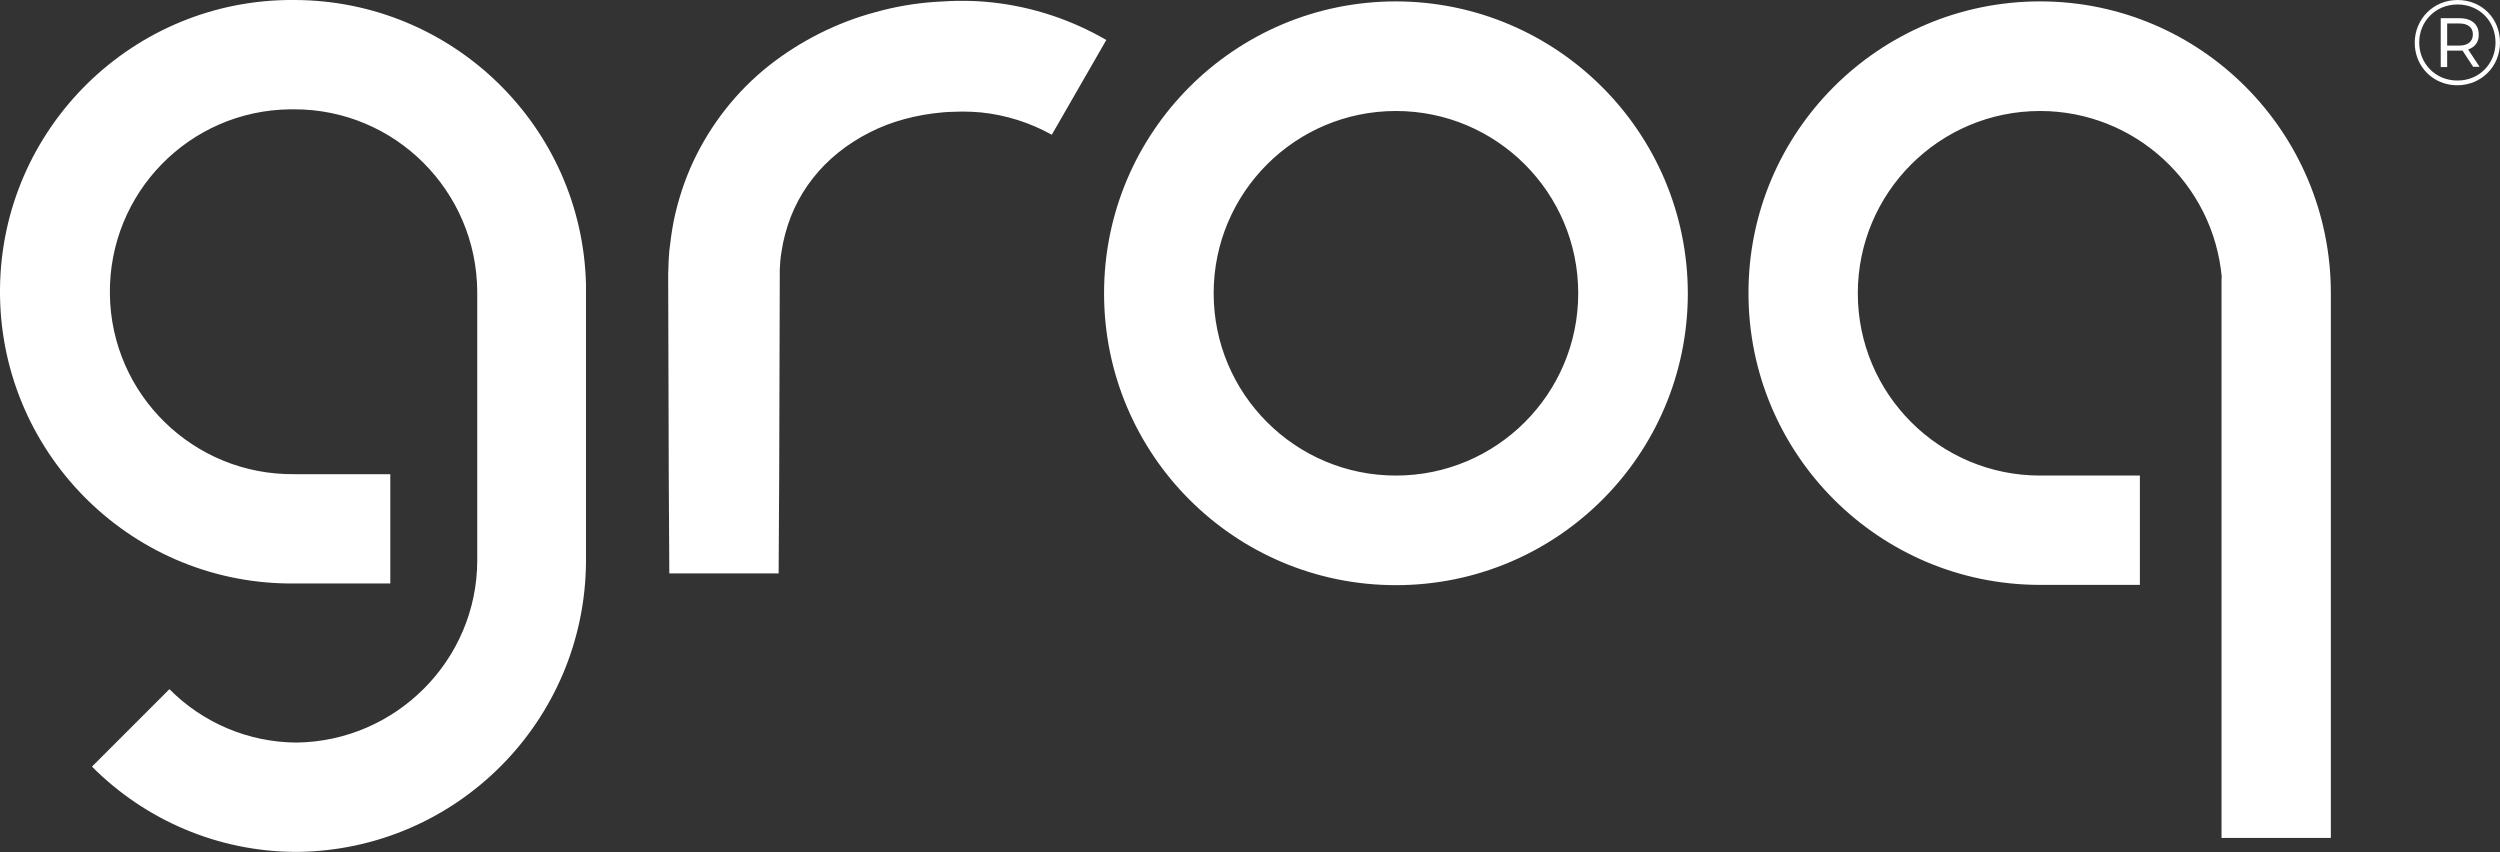 <svg xmlns="http://www.w3.org/2000/svg" xml:space="preserve" style="enable-background:new 0 0 894.2 304.8" viewBox="0 0 894.2 304.8"><rect x="0" y="0" width="894.2" height="304.8" fill="#333333" stroke="none"/><style>.st0{fill:#fff}</style><g id="Layer_1"><g id="Layer_2_00000014620672300692341060000000088107099352565920_"><path d="M499.3.5c-57.6 0-104.4 46.7-104.4 104.4s46.7 104.4 104.4 104.4 104.4-46.7 104.4-104.4C603.6 47.3 556.9.6 499.3.5zm0 169.6c-36 0-65.2-29.2-65.2-65.2s29.2-65.2 65.2-65.2 65.2 29.2 65.2 65.2-29.2 65.2-65.2 65.2zM355.2.9c-3.6-.4-7.1-.6-10.7-.6-1.8 0-3.5 0-5.2.1s-3.5.2-5.2.3c-7 .5-14 1.7-20.8 3.6-13.9 3.7-27 10.3-38.3 19.2-11.6 9.2-20.8 21-27.1 34.4-3.1 6.7-5.4 13.8-6.9 21-.7 3.6-1.2 7.2-1.6 10.8-.1 1.8-.3 3.6-.3 5.4l-.1 2.7v2.5l.1 35 .1 34.9.2 34.9h39.1l.2-34.9.1-34.9.1-35v-3.7c0-1.1.2-2.2.2-3.3.2-2.2.6-4.3 1-6.5.9-4.2 2.2-8.3 4-12.2 3.6-7.8 9-14.6 15.7-20 7-5.6 15.1-9.7 23.7-12 4.4-1.2 9-2 13.6-2.4 1.2-.1 2.3-.2 3.5-.2s2.4-.1 3.5-.1c2.2 0 4.5.1 6.7.3 8.9.9 17.5 3.6 25.4 8l19.5-33.9C383.3 7.1 369.5 2.5 355.2.9zM105.3 0C47.7-.5.5 45.8 0 103.4s45.8 104.8 103.4 105.3h36.2v-39.1h-34.3c-36 .4-65.6-28.4-66-64.5s28.4-65.6 64.5-66h1.5c36 0 65.2 29.2 65.4 65.2v96.1c0 35.7-29.1 64.8-64.7 65.2-17.1-.1-33.4-7-45.4-19.1l-27.7 27.7c19.2 19.3 45.2 30.3 72.4 30.5h1.4c56.9-.8 102.6-47 102.9-103.9v-99.1C208.2 45.2 161.9.1 105.3 0zM729.7.5c-57.6 0-104.4 46.7-104.3 104.4 0 57.6 46.7 104.3 104.3 104.3h35.7v-39.1h-35.7c-36 0-65.2-29.2-65.2-65.2s29.2-65.2 65.2-65.2c33.8 0 62 25.9 65 59.6h-.1v200.4h39.1V104.9C833.7 47.3 787.2.5 729.7.5z" class="st0"/></g></g><path id="Isolation_Mode" d="M894.2 15.2c0 8.6-6.7 15.3-15.3 15.3-8.6 0-15.2-6.7-15.2-15.2S870.4 0 879 0c8.7 0 15.2 6.6 15.2 15.2zm-1.6 0c0-7.7-5.8-13.6-13.6-13.6s-13.7 6-13.7 13.6 5.9 13.6 13.6 13.6c7.8.1 13.7-6 13.7-13.6zm-9.8 2.5 4.1 6.2h-2.3l-3.8-5.8h-5.5V24H873V6.5h6.7c4.3 0 6.9 2.2 6.9 5.8.1 2.7-1.4 4.6-3.8 5.4zm1.7-5.4c0-2.5-1.8-3.9-4.8-3.9h-4.4v7.9h4.4c3 0 4.8-1.5 4.8-4z" class="st0"/></svg>